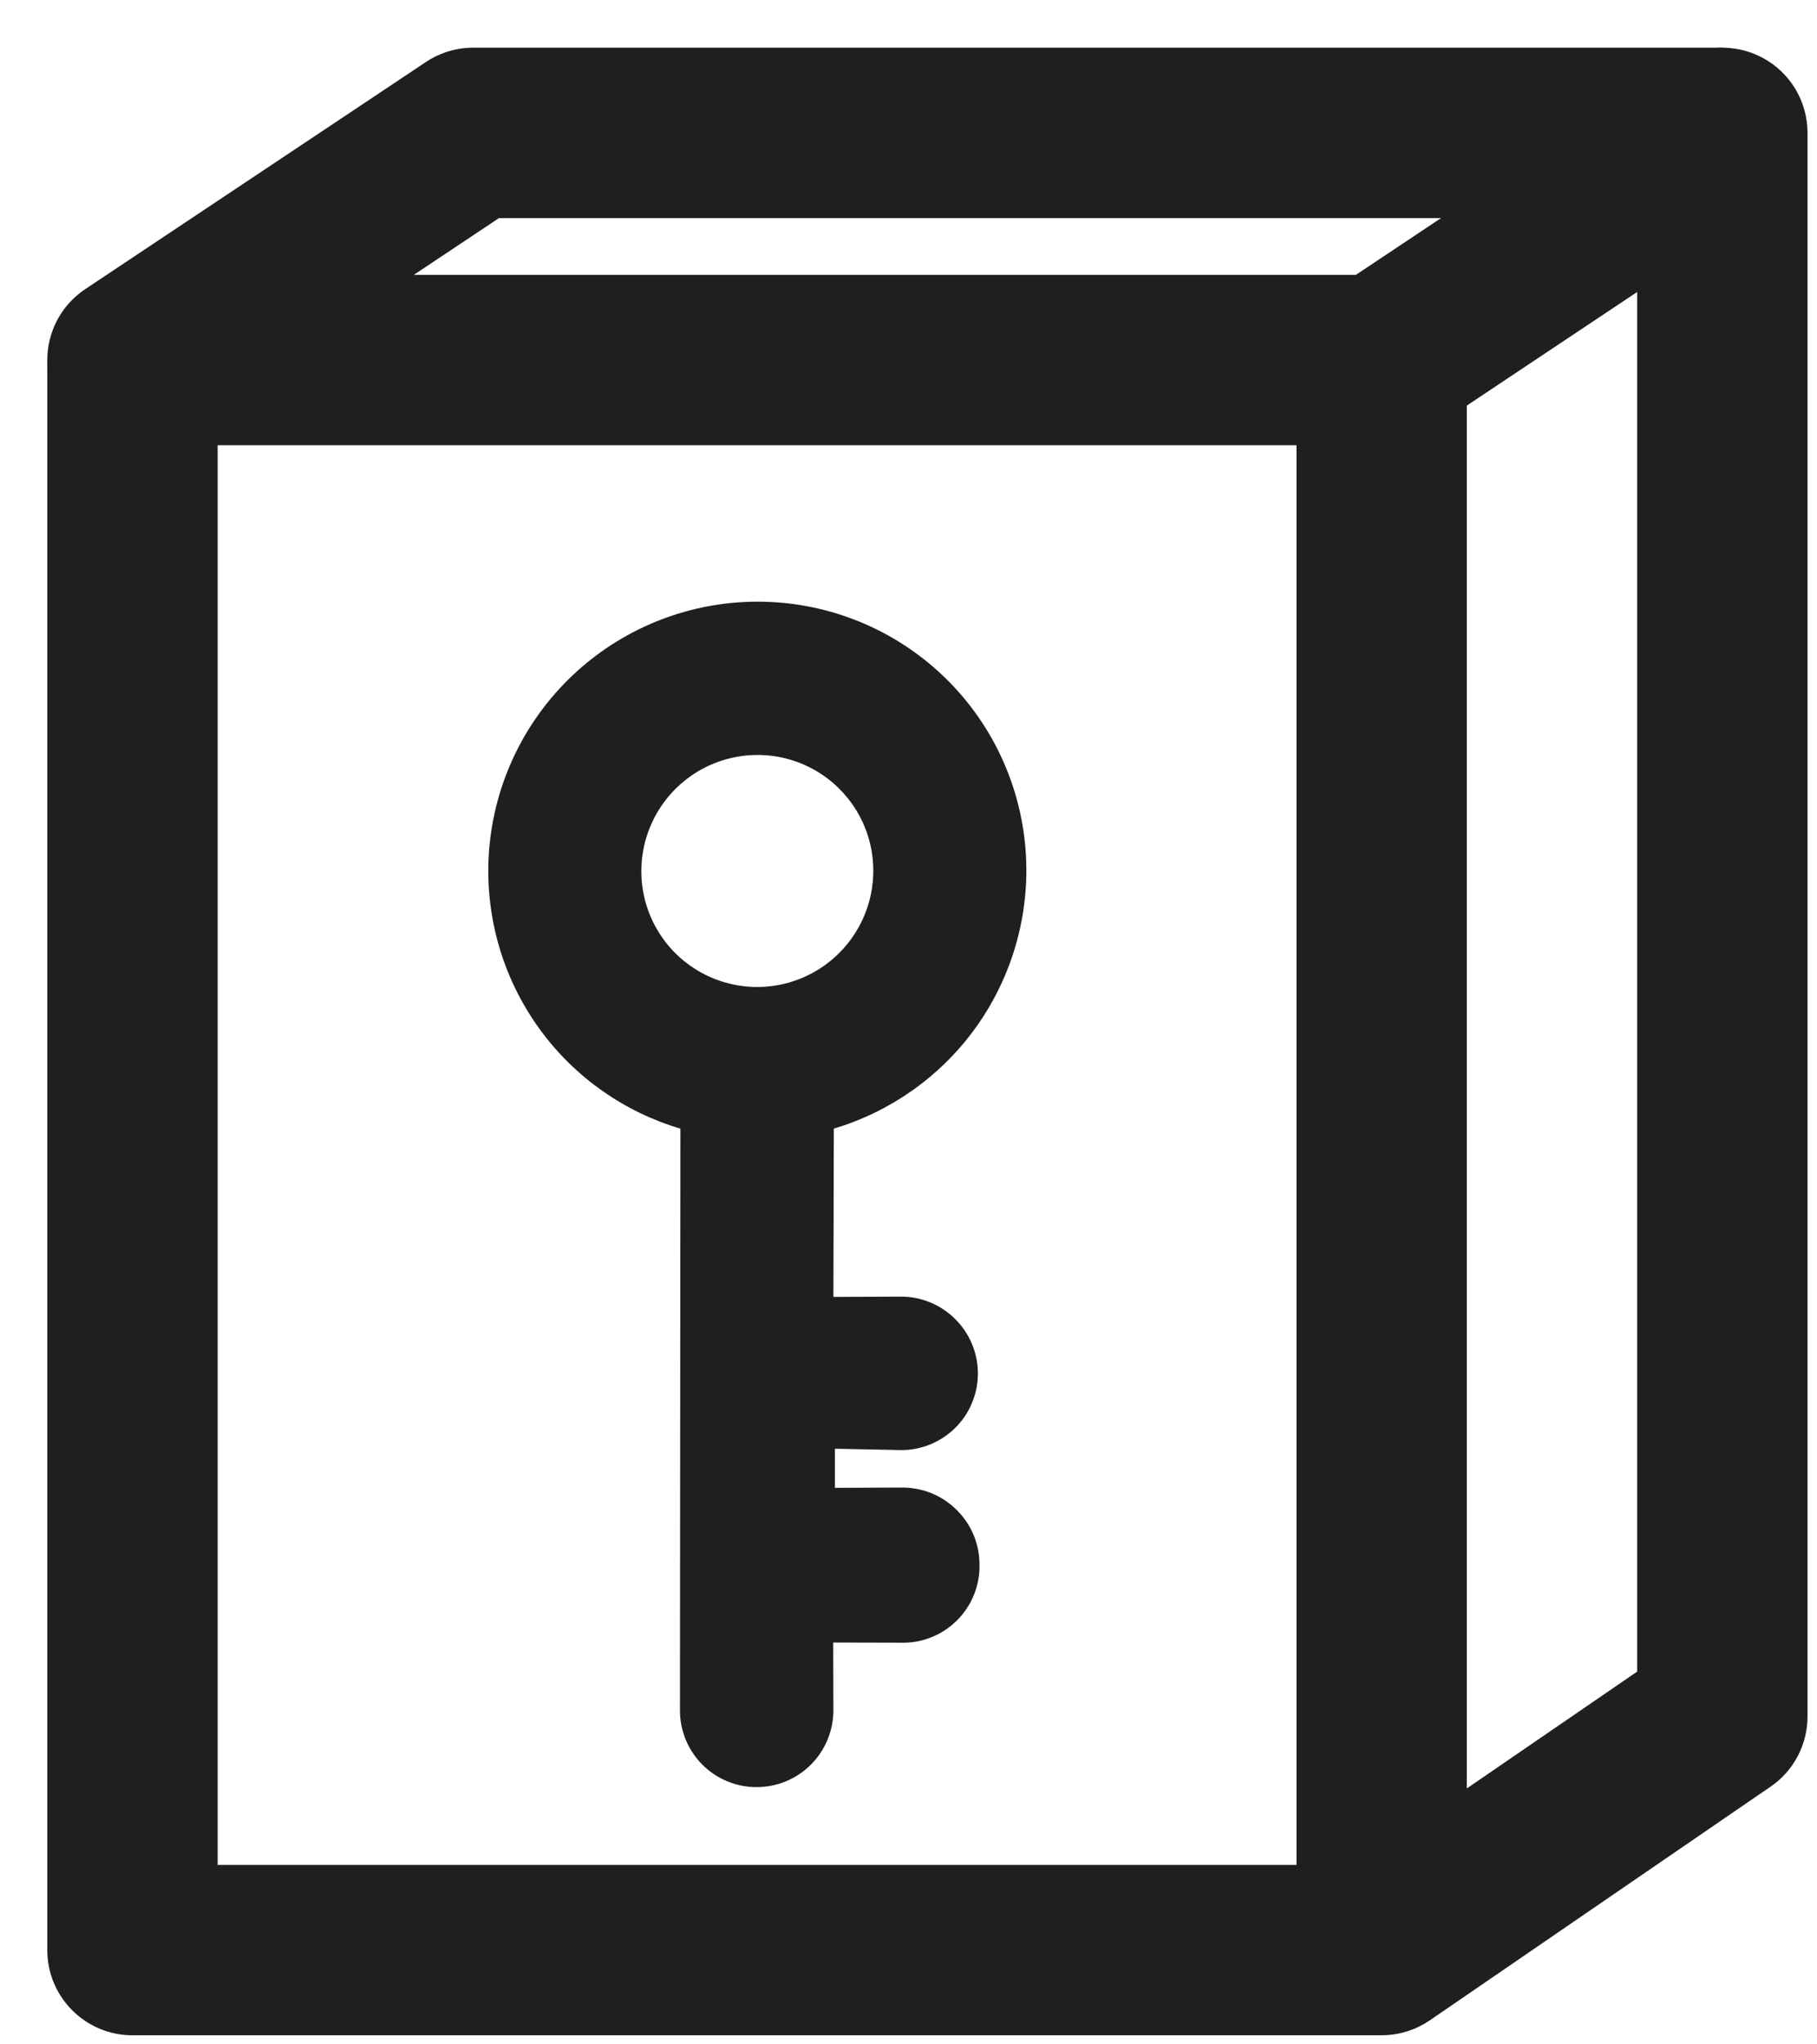 <svg width="32" height="36" viewBox="0 0 32 36" fill="none" xmlns="http://www.w3.org/2000/svg">
<path fill-rule="evenodd" clip-rule="evenodd" d="M13.34 10.595C14.514 10.594 15.646 11.029 16.517 11.816C17.387 12.602 17.934 13.684 18.052 14.852C18.169 16.02 17.849 17.19 17.154 18.137C16.54 18.972 15.671 19.58 14.685 19.874L14.677 22.838L15.87 22.833L15.873 22.833C16.051 22.833 16.226 22.869 16.39 22.938C16.553 23.006 16.7 23.105 16.825 23.23C16.95 23.355 17.049 23.502 17.117 23.665C17.186 23.829 17.222 24.004 17.222 24.181C17.223 24.359 17.188 24.536 17.12 24.7C17.053 24.865 16.953 25.014 16.827 25.14C16.701 25.266 16.552 25.365 16.388 25.433C16.223 25.501 16.047 25.536 15.869 25.535L14.704 25.511L14.704 26.2L15.897 26.195L15.901 26.195C16.078 26.196 16.254 26.231 16.418 26.3C16.58 26.368 16.728 26.468 16.852 26.593C16.977 26.717 17.077 26.865 17.145 27.027C17.213 27.188 17.248 27.361 17.25 27.535C17.256 27.718 17.225 27.9 17.158 28.07C17.09 28.244 16.987 28.401 16.855 28.533C16.724 28.664 16.567 28.767 16.393 28.835C16.223 28.902 16.041 28.933 15.859 28.927L14.674 28.924L14.677 30.117L14.677 30.119C14.677 30.477 14.534 30.821 14.281 31.074C14.027 31.328 13.684 31.47 13.326 31.47C12.967 31.471 12.623 31.328 12.37 31.075C12.117 30.822 11.975 30.478 11.975 30.119L11.983 19.875C10.998 19.582 10.131 18.976 9.518 18.141C8.823 17.195 8.505 16.025 8.624 14.857C8.743 13.69 9.292 12.607 10.163 11.82C11.034 11.032 12.166 10.596 13.34 10.595ZM13.738 13.333C13.342 13.255 12.931 13.296 12.558 13.45C12.184 13.605 11.865 13.868 11.64 14.204C11.415 14.54 11.295 14.935 11.295 15.339C11.294 15.743 11.414 16.138 11.638 16.474C11.862 16.809 12.181 17.071 12.554 17.225C12.927 17.38 13.338 17.42 13.734 17.341C14.13 17.262 14.495 17.067 14.781 16.78C15.164 16.397 15.38 15.877 15.38 15.335C15.381 14.793 15.166 14.274 14.783 13.892C14.498 13.606 14.134 13.412 13.738 13.333Z" fill="#1E1F20"/>
<path fill-rule="evenodd" clip-rule="evenodd" d="M7.501 1.092C7.748 0.927 8.037 0.84 8.333 0.84H30.333V3.84H8.788L7.288 4.84H24.333V7.84H2.333C1.672 7.84 1.089 7.407 0.898 6.774C0.706 6.142 0.951 5.458 1.501 5.092L7.501 1.092Z" fill="#1E1F20"/>
<path fill-rule="evenodd" clip-rule="evenodd" d="M31.041 1.017C31.529 1.278 31.833 1.786 31.833 2.34V30.226C31.833 30.721 31.59 31.184 31.181 31.463L25.181 35.577C24.722 35.892 24.127 35.926 23.634 35.667C23.142 35.407 22.833 34.896 22.833 34.34V6.34C22.833 5.838 23.084 5.37 23.501 5.092L29.501 1.092C29.962 0.785 30.553 0.756 31.041 1.017ZM25.833 7.142V31.493L28.833 29.436V5.142L25.833 7.142Z" fill="#1E1F20"/>
<path fill-rule="evenodd" clip-rule="evenodd" d="M3.833 32.84V6.34H0.833V34.34C0.833 35.168 1.505 35.84 2.333 35.84H24.333V32.84H3.833Z" fill="#1E1F20"/>
</svg>
